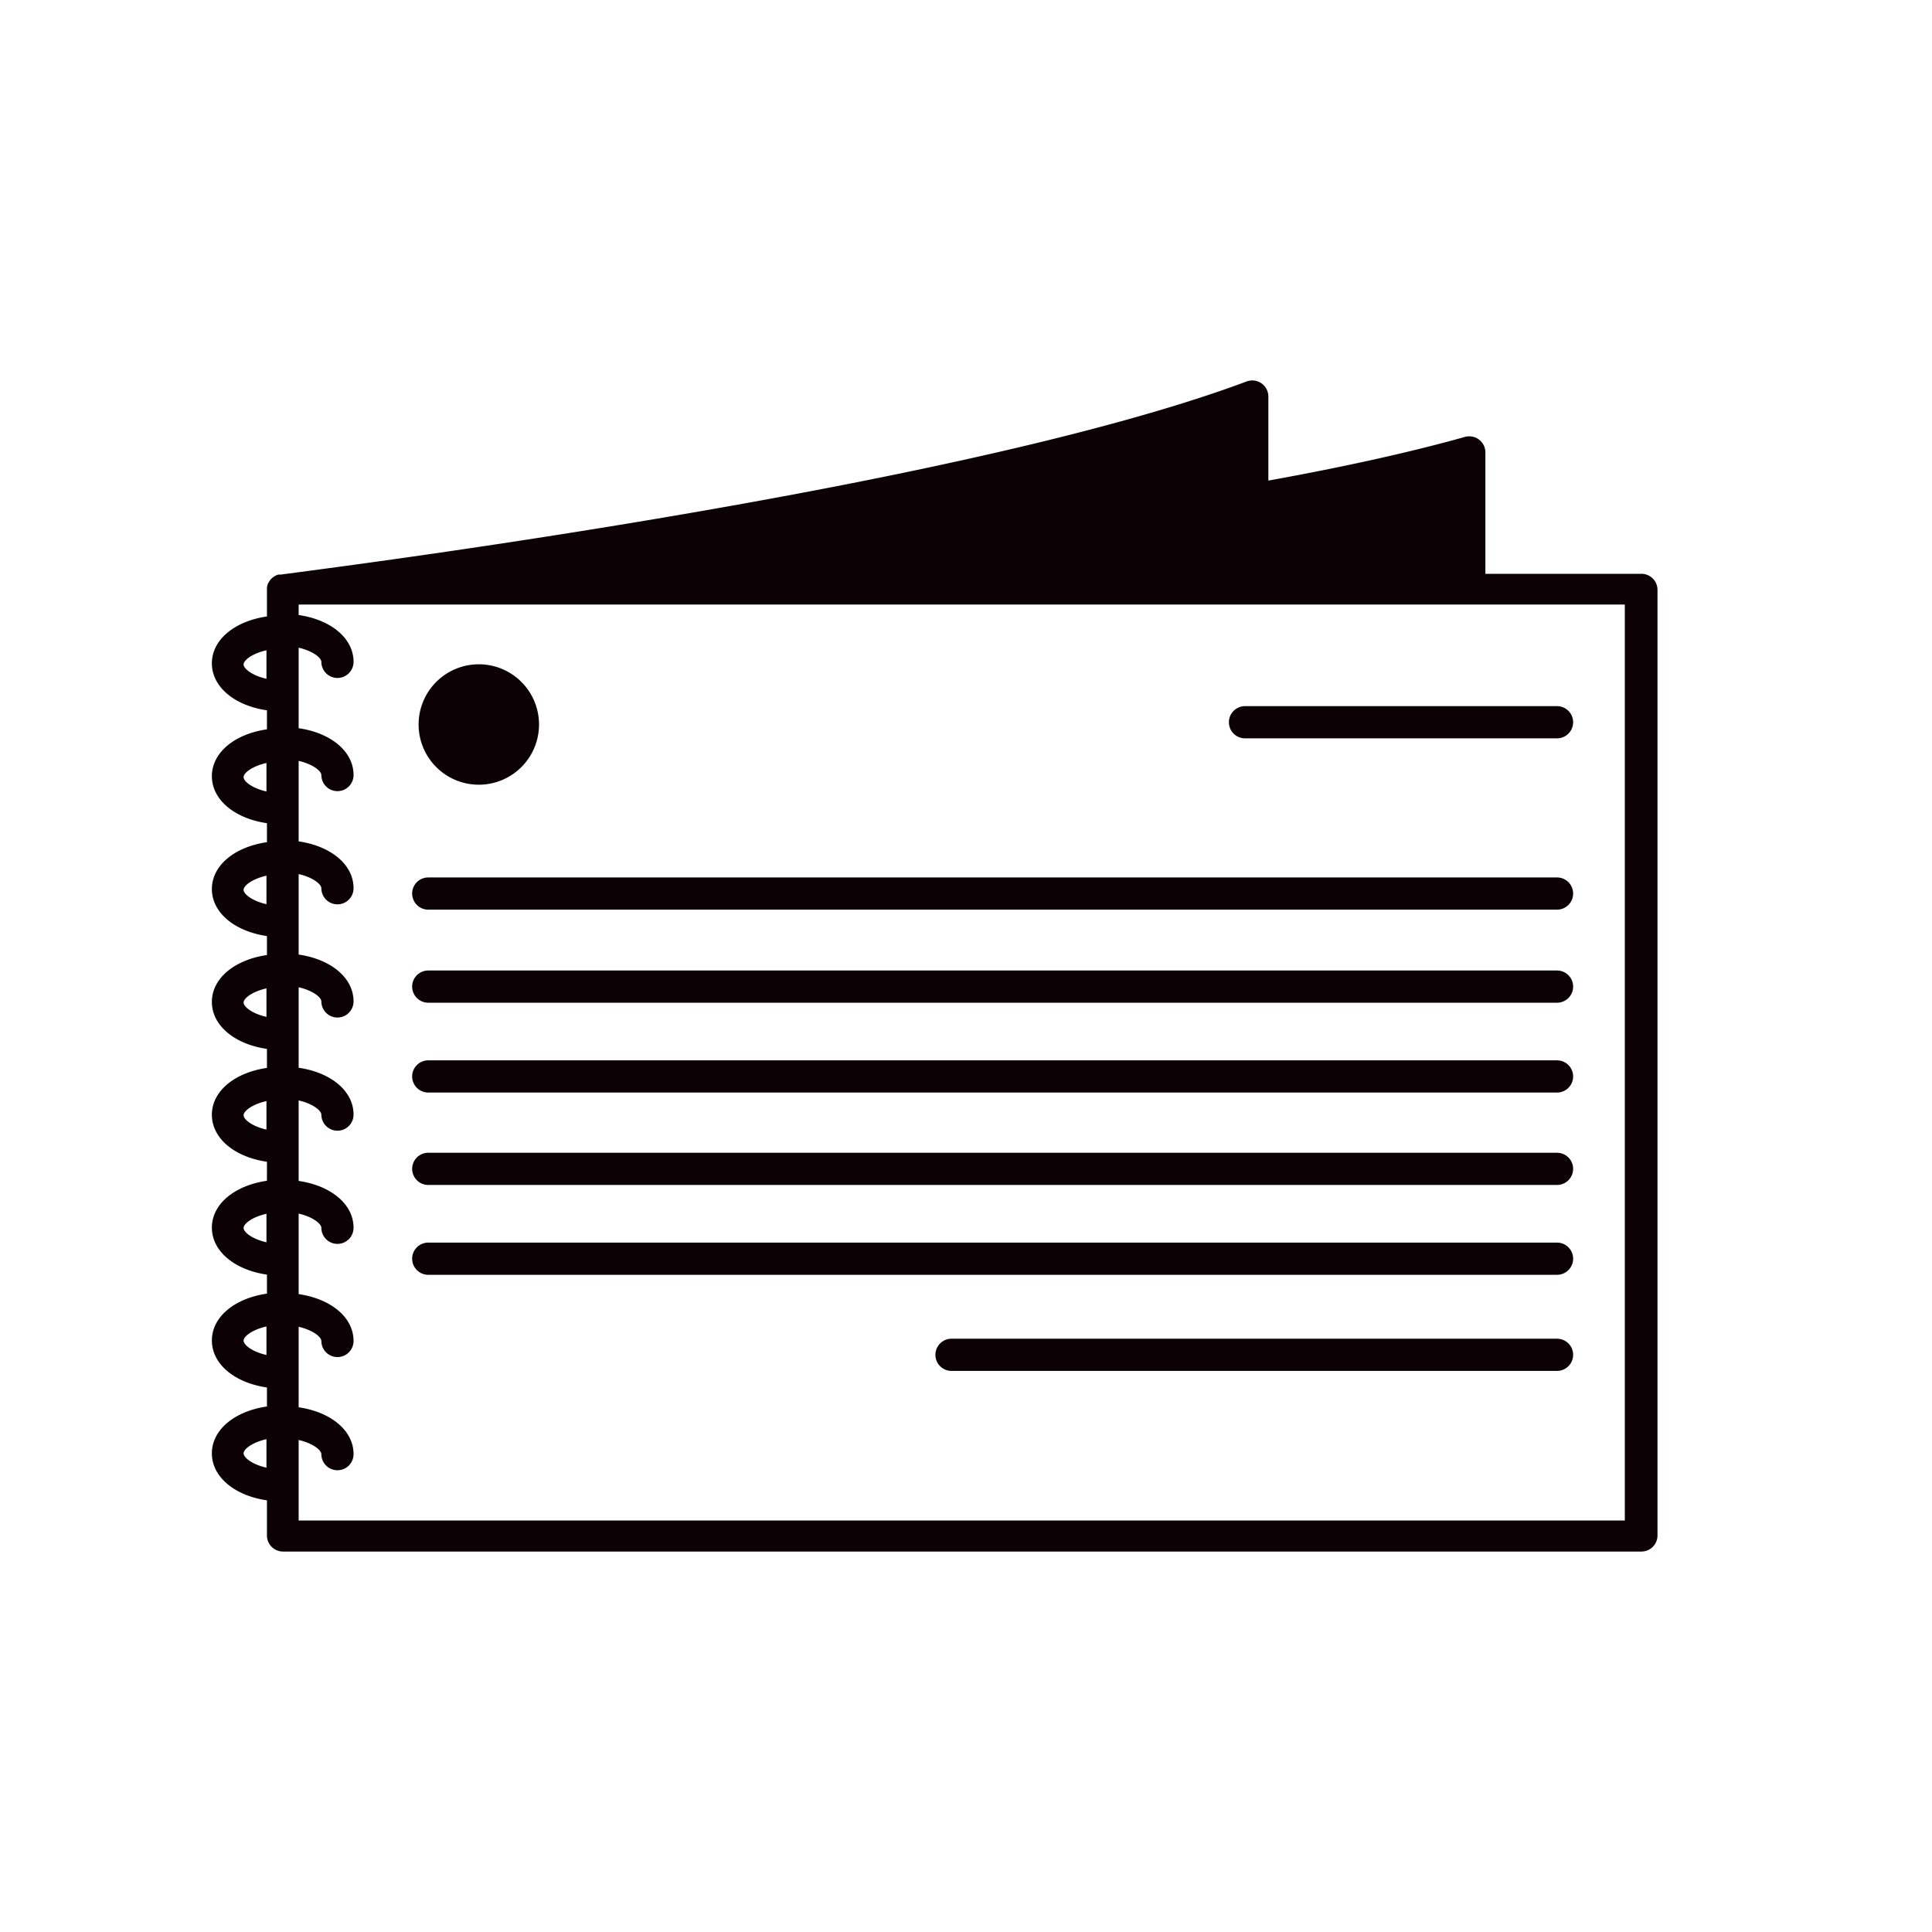 <?xml version="1.0" encoding="utf-8"?>
<svg xmlns="http://www.w3.org/2000/svg" id="Слой_1" data-name="Слой 1" viewBox="0 0 120 120">
  <defs>
    <style>.cls-1{fill:#0c0205;}</style>
  </defs>
  <path class="cls-1" d="M101.92,35.64H92.26V28.1a1,1,0,0,0-.4-.8,1,1,0,0,0-.88-.16c-3.39.95-7.49,1.86-12.2,2.71V24.63a1,1,0,0,0-1.34-.94c-18.41,6.88-59.6,11.91-60,12a.66.66,0,0,0-.15,0,.76.76,0,0,0-.16.06,1.08,1.08,0,0,0-.18.11,1.31,1.31,0,0,0-.12.11.66.66,0,0,0-.12.17,1,1,0,0,0-.08.14,1,1,0,0,0-.05.23c0,.05,0,.08,0,.13v1.65c-2,.29-3.42,1.44-3.42,2.91s1.42,2.63,3.42,2.92V45.3c-2,.29-3.42,1.44-3.42,2.91s1.42,2.63,3.42,2.92v1.18c-2,.29-3.42,1.44-3.42,2.91s1.42,2.63,3.42,2.92v1.18c-2,.29-3.42,1.44-3.42,2.91s1.42,2.63,3.42,2.92v1.18c-2,.29-3.42,1.44-3.42,2.91s1.42,2.63,3.42,2.92v1.18c-2,.29-3.42,1.44-3.42,2.91s1.42,2.63,3.42,2.92v1.18c-2,.29-3.42,1.44-3.42,2.91s1.42,2.63,3.42,2.92v1.18c-2,.29-3.42,1.44-3.42,2.91s1.42,2.63,3.42,2.92v2.18a1,1,0,0,0,1,1h84.37a1,1,0,0,0,1-1V36.64A1,1,0,0,0,101.92,35.64ZM16.55,91.16c-.89-.2-1.42-.63-1.42-.89s.53-.68,1.42-.88Zm0-7c-.89-.2-1.42-.63-1.42-.89s.53-.68,1.42-.88Zm0-7c-.89-.2-1.42-.63-1.42-.89s.53-.68,1.42-.88Zm0-7c-.89-.2-1.42-.63-1.42-.89s.53-.68,1.42-.88Zm0-7c-.89-.2-1.42-.63-1.42-.89s.53-.68,1.42-.88Zm0-7c-.89-.2-1.42-.63-1.42-.89s.53-.68,1.42-.88Zm0-7c-.89-.2-1.42-.63-1.42-.89s.53-.68,1.42-.88Zm0-7c-.89-.2-1.42-.63-1.42-.89s.53-.68,1.42-.88Zm84.37,52.28H18.55v-5c.88.2,1.41.63,1.41.88a1,1,0,0,0,2,0c0-1.47-1.41-2.62-3.41-2.91v-5c.88.2,1.41.63,1.41.88a1,1,0,0,0,2,0c0-1.47-1.41-2.62-3.41-2.91v-5c.88.2,1.41.63,1.41.88a1,1,0,0,0,2,0c0-1.47-1.41-2.62-3.41-2.91v-5c.88.2,1.41.63,1.41.88a1,1,0,0,0,2,0c0-1.47-1.41-2.62-3.41-2.91v-5c.88.2,1.41.63,1.41.88a1,1,0,0,0,2,0c0-1.47-1.41-2.62-3.41-2.91v-5c.88.2,1.41.63,1.41.88a1,1,0,0,0,2,0c0-1.47-1.41-2.62-3.41-2.91v-5c.88.2,1.41.63,1.41.88a1,1,0,0,0,2,0c0-1.47-1.41-2.62-3.41-2.91v-5c.88.2,1.41.63,1.41.88a1,1,0,0,0,2,0c0-1.47-1.41-2.62-3.41-2.91v-.65h82.37Z"/>
  <path class="cls-1" d="M76.33,44.86a1,1,0,0,0,1,1H96.71a1,1,0,0,0,0-2H77.33A1,1,0,0,0,76.33,44.86Z"/>
  <path class="cls-1" d="M96.71,54.5H26.6a1,1,0,1,0,0,2H96.71a1,1,0,0,0,0-2Z"/>
  <path class="cls-1" d="M96.71,60.28H26.6a1,1,0,1,0,0,2H96.71a1,1,0,1,0,0-2Z"/>
  <path class="cls-1" d="M96.71,65.86H26.6a1,1,0,0,0,0,2H96.71a1,1,0,0,0,0-2Z"/>
  <path class="cls-1" d="M96.71,83.15H59.1a1,1,0,1,0,0,2H96.71a1,1,0,1,0,0-2Z"/>
  <path class="cls-1" d="M96.71,71.6H26.6a1,1,0,1,0,0,2H96.71a1,1,0,1,0,0-2Z"/>
  <path class="cls-1" d="M96.71,77.18H26.6a1,1,0,1,0,0,2H96.71a1,1,0,0,0,0-2Z"/>
  <path class="cls-1" d="M29.76,48.74A3.74,3.74,0,1,0,26,45,3.74,3.74,0,0,0,29.76,48.74Z"/>
</svg>